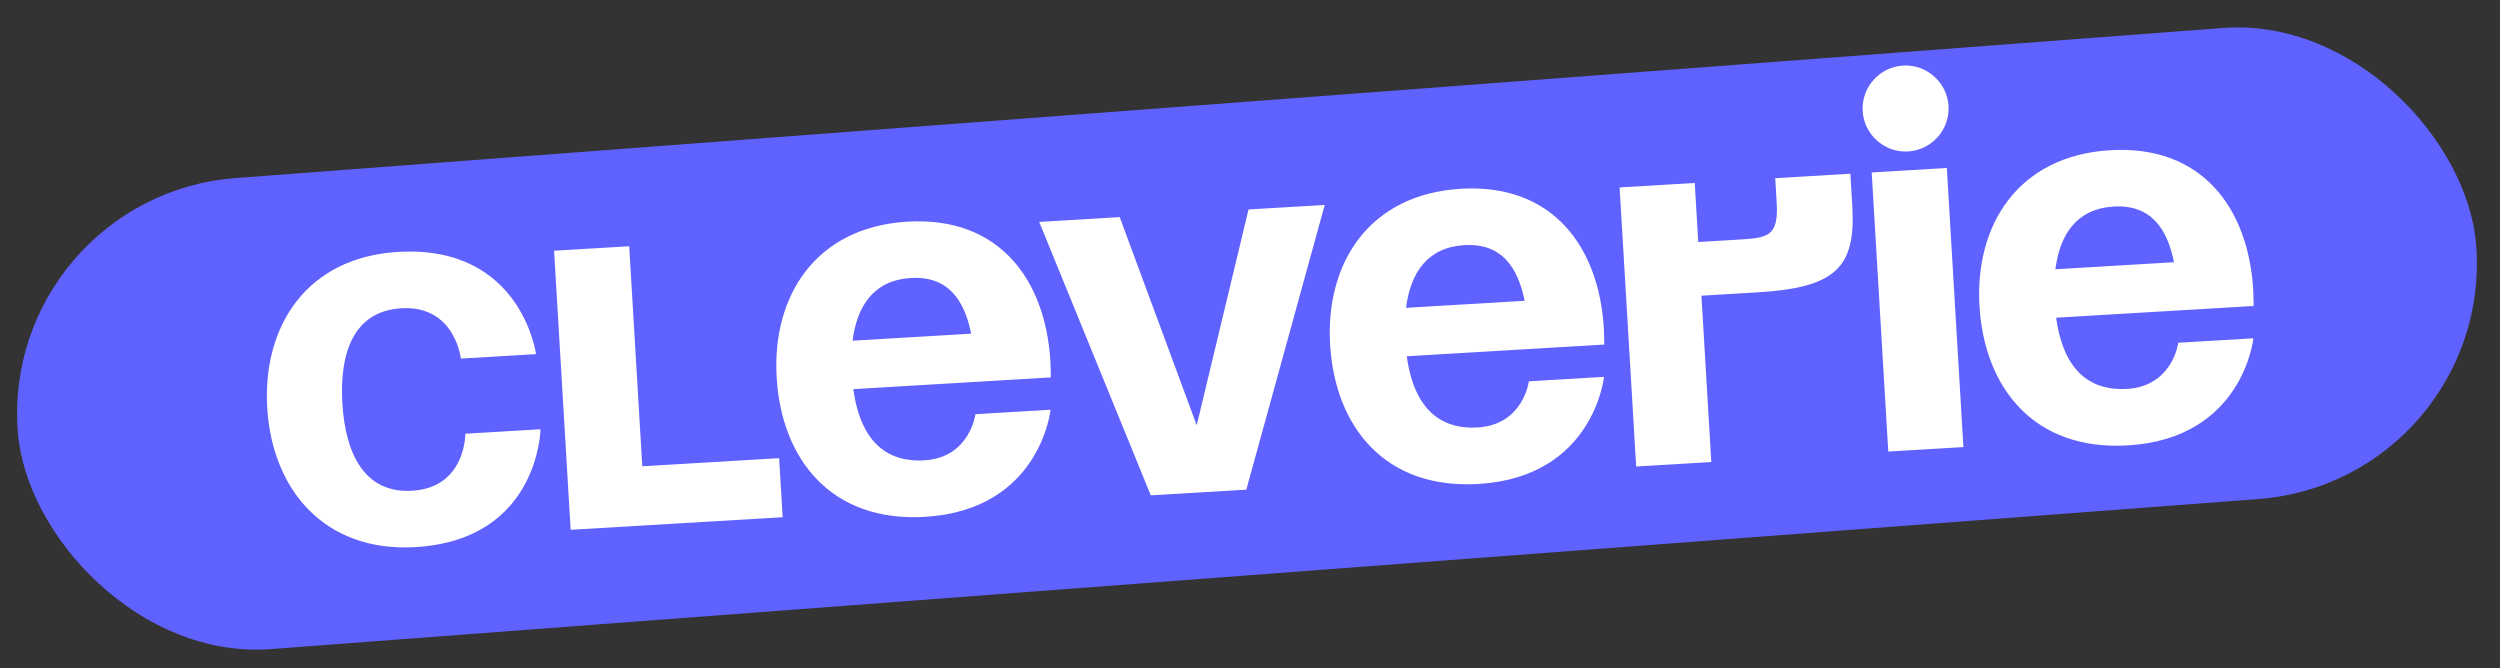 <?xml version="1.0" encoding="UTF-8"?> <svg xmlns="http://www.w3.org/2000/svg" width="217" height="58" viewBox="0 0 217 58" fill="none"><rect x="0" y="0" width="217" height="58" fill="#333333" stroke="none"/><g clip-path="url(#clip0_1_156)"><rect y="17" width="214" height="41" rx="20.5" transform="rotate(-4.318 0 17)" fill="#6062FF"></rect><path d="M23.195 35.396C22.775 28.315 26.627 22.336 34.547 21.866C45.261 21.23 46.527 30.738 46.527 30.738L40.005 31.125C40.005 31.125 39.496 26.481 34.837 26.757C30.691 27.004 29.457 30.63 29.717 35.009C29.977 39.388 31.632 42.842 35.778 42.596C40.436 42.319 40.393 37.647 40.393 37.647L46.914 37.26C46.914 37.26 46.783 46.851 36.068 47.487C28.149 47.958 23.616 42.477 23.195 35.396ZM67.629 39.769L67.934 44.894L49.533 45.987L48.094 21.763L54.616 21.375L55.75 40.475L67.629 39.769ZM67.415 32.77C66.994 25.689 70.8 19.713 78.766 19.24C86.732 18.767 90.752 24.278 91.173 31.359C91.206 31.918 91.209 32.759 91.209 32.759L74.066 33.777C74.567 37.487 76.317 40.188 80.23 39.956C84.189 39.721 84.667 35.953 84.667 35.953L91.189 35.565C91.189 35.565 90.303 44.266 80.287 44.861C72.135 45.345 67.835 39.851 67.415 32.77ZM79.056 24.131C75.842 24.322 74.385 26.559 74.003 29.573L84.298 28.962C83.702 26.006 82.27 23.94 79.056 24.131ZM114.987 17.79L108.18 42.503L99.888 42.996L90.204 19.262L97.192 18.846L103.875 36.915L108.372 18.182L114.987 17.79ZM115.455 29.916C115.034 22.836 118.84 16.86 126.806 16.386C134.772 15.913 138.792 21.424 139.213 28.505C139.246 29.064 139.249 29.906 139.249 29.906L122.106 30.924C122.607 34.634 124.357 37.335 128.27 37.103C132.23 36.867 132.707 33.099 132.707 33.099L139.229 32.712C139.229 32.712 138.343 41.413 128.328 42.008C120.175 42.492 115.875 36.997 115.455 29.916ZM127.096 21.278C123.882 21.469 122.426 23.706 122.044 26.72L132.339 26.109C131.742 23.152 130.311 21.087 127.096 21.278ZM142.02 40.493L140.581 16.269L147.103 15.882L147.407 21.006L150.668 20.813C153.463 20.647 154.395 20.591 154.215 17.563L154.09 15.467L160.612 15.08L160.778 17.875C161.096 23.232 159.33 24.973 152.575 25.374L147.684 25.665L148.541 40.106L142.02 40.493ZM168.985 14.582L170.423 38.806L163.902 39.194L162.463 14.97L168.985 14.582ZM161.679 9.64C161.557 7.59 163.134 5.814 165.184 5.692C167.234 5.57 169.011 7.148 169.132 9.198C169.254 11.247 167.677 13.024 165.627 13.146C163.577 13.267 161.801 11.69 161.679 9.64ZM171.82 26.569C171.4 19.488 175.205 13.512 183.171 13.039C191.137 12.565 195.158 18.077 195.578 25.158C195.612 25.717 195.615 26.558 195.615 26.558L178.472 27.576C178.973 31.286 180.723 33.987 184.636 33.755C188.595 33.52 189.073 29.751 189.073 29.751L195.595 29.364C195.595 29.364 194.709 38.065 184.693 38.66C176.541 39.144 172.241 33.65 171.82 26.569ZM183.462 17.93C180.248 18.121 178.791 20.358 178.409 23.372L188.704 22.761C188.108 19.805 186.676 17.739 183.462 17.93Z" fill="white"></path></g><defs><clipPath id="clip0_1_156"><rect y="17" width="214" height="41" rx="20.5" transform="rotate(-4.318 0 17)" fill="white"></rect></clipPath></defs></svg> 